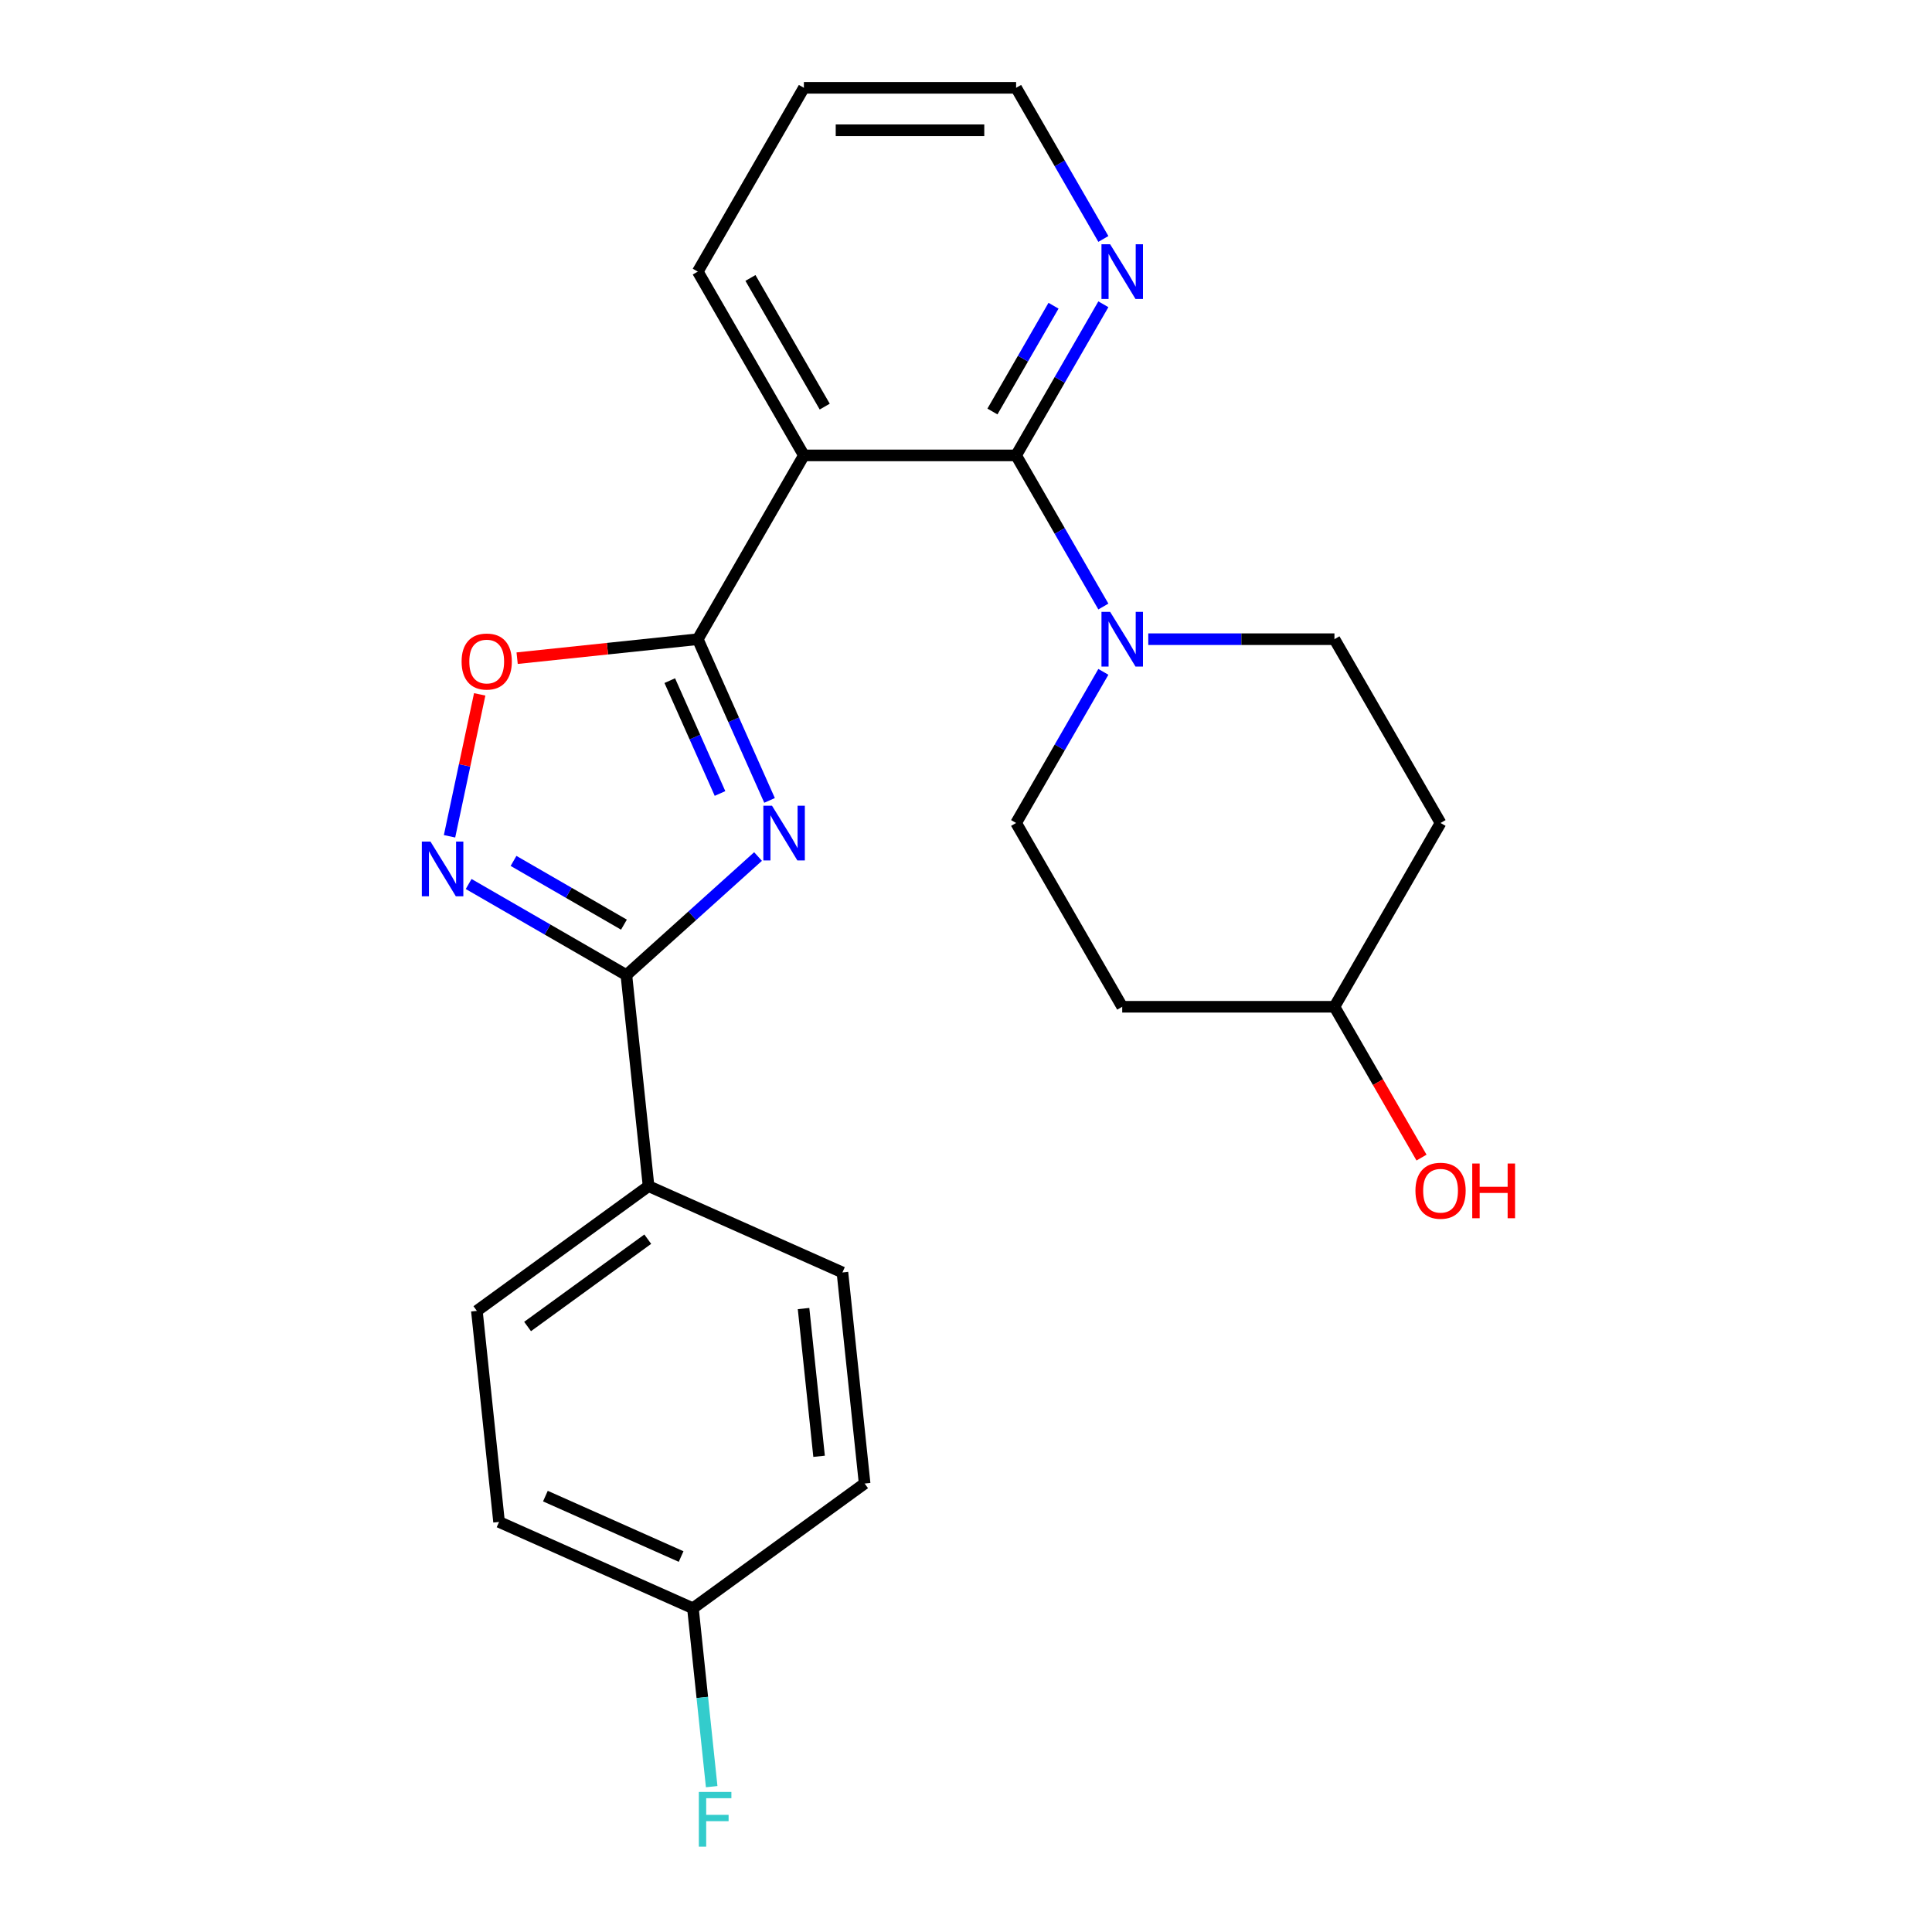<?xml version='1.0' encoding='iso-8859-1'?>
<svg version='1.1' baseProfile='full'
              xmlns='http://www.w3.org/2000/svg'
                      xmlns:rdkit='http://www.rdkit.org/xml'
                      xmlns:xlink='http://www.w3.org/1999/xlink'
                  xml:space='preserve'
width='1000px' height='1000px' viewBox='0 0 1000 1000'>
<!-- END OF HEADER -->
<rect style='opacity:1.0;fill:#FFFFFF;stroke:none' width='1000' height='1000' x='0' y='0'> </rect>
<path class='bond-0' d='M 398.319,414.288 L 379.743,372.566' style='fill:none;fill-rule:evenodd;stroke:#0000FF;stroke-width:6px;stroke-linecap:butt;stroke-linejoin:miter;stroke-opacity:1' />
<path class='bond-0' d='M 379.743,372.566 L 361.167,330.844' style='fill:none;fill-rule:evenodd;stroke:#000000;stroke-width:6px;stroke-linecap:butt;stroke-linejoin:miter;stroke-opacity:1' />
<path class='bond-0' d='M 372.676,410.707 L 359.673,381.502' style='fill:none;fill-rule:evenodd;stroke:#0000FF;stroke-width:6px;stroke-linecap:butt;stroke-linejoin:miter;stroke-opacity:1' />
<path class='bond-0' d='M 359.673,381.502 L 346.67,352.297' style='fill:none;fill-rule:evenodd;stroke:#000000;stroke-width:6px;stroke-linecap:butt;stroke-linejoin:miter;stroke-opacity:1' />
<path class='bond-2' d='M 392.36,443.337 L 358.287,474.017' style='fill:none;fill-rule:evenodd;stroke:#0000FF;stroke-width:6px;stroke-linecap:butt;stroke-linejoin:miter;stroke-opacity:1' />
<path class='bond-2' d='M 358.287,474.017 L 324.214,504.696' style='fill:none;fill-rule:evenodd;stroke:#000000;stroke-width:6px;stroke-linecap:butt;stroke-linejoin:miter;stroke-opacity:1' />
<path class='bond-1' d='M 361.167,330.844 L 416.09,235.714' style='fill:none;fill-rule:evenodd;stroke:#000000;stroke-width:6px;stroke-linecap:butt;stroke-linejoin:miter;stroke-opacity:1' />
<path class='bond-5' d='M 361.167,330.844 L 314.418,335.758' style='fill:none;fill-rule:evenodd;stroke:#000000;stroke-width:6px;stroke-linecap:butt;stroke-linejoin:miter;stroke-opacity:1' />
<path class='bond-5' d='M 314.418,335.758 L 267.668,340.671' style='fill:none;fill-rule:evenodd;stroke:#FF0000;stroke-width:6px;stroke-linecap:butt;stroke-linejoin:miter;stroke-opacity:1' />
<path class='bond-3' d='M 416.09,235.714 L 525.937,235.714' style='fill:none;fill-rule:evenodd;stroke:#000000;stroke-width:6px;stroke-linecap:butt;stroke-linejoin:miter;stroke-opacity:1' />
<path class='bond-17' d='M 416.09,235.714 L 361.167,140.584' style='fill:none;fill-rule:evenodd;stroke:#000000;stroke-width:6px;stroke-linecap:butt;stroke-linejoin:miter;stroke-opacity:1' />
<path class='bond-17' d='M 426.878,210.46 L 388.432,143.869' style='fill:none;fill-rule:evenodd;stroke:#000000;stroke-width:6px;stroke-linecap:butt;stroke-linejoin:miter;stroke-opacity:1' />
<path class='bond-4' d='M 324.214,504.696 L 283.392,481.127' style='fill:none;fill-rule:evenodd;stroke:#000000;stroke-width:6px;stroke-linecap:butt;stroke-linejoin:miter;stroke-opacity:1' />
<path class='bond-4' d='M 283.392,481.127 L 242.57,457.559' style='fill:none;fill-rule:evenodd;stroke:#0000FF;stroke-width:6px;stroke-linecap:butt;stroke-linejoin:miter;stroke-opacity:1' />
<path class='bond-4' d='M 322.952,478.599 L 294.377,462.101' style='fill:none;fill-rule:evenodd;stroke:#000000;stroke-width:6px;stroke-linecap:butt;stroke-linejoin:miter;stroke-opacity:1' />
<path class='bond-4' d='M 294.377,462.101 L 265.801,445.603' style='fill:none;fill-rule:evenodd;stroke:#0000FF;stroke-width:6px;stroke-linecap:butt;stroke-linejoin:miter;stroke-opacity:1' />
<path class='bond-8' d='M 324.214,504.696 L 335.696,613.941' style='fill:none;fill-rule:evenodd;stroke:#000000;stroke-width:6px;stroke-linecap:butt;stroke-linejoin:miter;stroke-opacity:1' />
<path class='bond-6' d='M 525.937,235.714 L 548.518,274.826' style='fill:none;fill-rule:evenodd;stroke:#000000;stroke-width:6px;stroke-linecap:butt;stroke-linejoin:miter;stroke-opacity:1' />
<path class='bond-6' d='M 548.518,274.826 L 571.1,313.938' style='fill:none;fill-rule:evenodd;stroke:#0000FF;stroke-width:6px;stroke-linecap:butt;stroke-linejoin:miter;stroke-opacity:1' />
<path class='bond-7' d='M 525.937,235.714 L 548.518,196.603' style='fill:none;fill-rule:evenodd;stroke:#000000;stroke-width:6px;stroke-linecap:butt;stroke-linejoin:miter;stroke-opacity:1' />
<path class='bond-7' d='M 548.518,196.603 L 571.1,157.491' style='fill:none;fill-rule:evenodd;stroke:#0000FF;stroke-width:6px;stroke-linecap:butt;stroke-linejoin:miter;stroke-opacity:1' />
<path class='bond-7' d='M 513.685,212.996 L 529.492,185.618' style='fill:none;fill-rule:evenodd;stroke:#000000;stroke-width:6px;stroke-linecap:butt;stroke-linejoin:miter;stroke-opacity:1' />
<path class='bond-7' d='M 529.492,185.618 L 545.299,158.24' style='fill:none;fill-rule:evenodd;stroke:#0000FF;stroke-width:6px;stroke-linecap:butt;stroke-linejoin:miter;stroke-opacity:1' />
<path class='bond-24' d='M 232.677,432.866 L 240.485,396.133' style='fill:none;fill-rule:evenodd;stroke:#0000FF;stroke-width:6px;stroke-linecap:butt;stroke-linejoin:miter;stroke-opacity:1' />
<path class='bond-24' d='M 240.485,396.133 L 248.293,359.401' style='fill:none;fill-rule:evenodd;stroke:#FF0000;stroke-width:6px;stroke-linecap:butt;stroke-linejoin:miter;stroke-opacity:1' />
<path class='bond-9' d='M 571.1,347.751 L 548.518,386.862' style='fill:none;fill-rule:evenodd;stroke:#0000FF;stroke-width:6px;stroke-linecap:butt;stroke-linejoin:miter;stroke-opacity:1' />
<path class='bond-9' d='M 548.518,386.862 L 525.937,425.974' style='fill:none;fill-rule:evenodd;stroke:#000000;stroke-width:6px;stroke-linecap:butt;stroke-linejoin:miter;stroke-opacity:1' />
<path class='bond-10' d='M 594.346,330.844 L 642.527,330.844' style='fill:none;fill-rule:evenodd;stroke:#0000FF;stroke-width:6px;stroke-linecap:butt;stroke-linejoin:miter;stroke-opacity:1' />
<path class='bond-10' d='M 642.527,330.844 L 690.707,330.844' style='fill:none;fill-rule:evenodd;stroke:#000000;stroke-width:6px;stroke-linecap:butt;stroke-linejoin:miter;stroke-opacity:1' />
<path class='bond-26' d='M 571.1,123.678 L 548.518,84.566' style='fill:none;fill-rule:evenodd;stroke:#0000FF;stroke-width:6px;stroke-linecap:butt;stroke-linejoin:miter;stroke-opacity:1' />
<path class='bond-26' d='M 548.518,84.566 L 525.937,45.455' style='fill:none;fill-rule:evenodd;stroke:#000000;stroke-width:6px;stroke-linecap:butt;stroke-linejoin:miter;stroke-opacity:1' />
<path class='bond-13' d='M 335.696,613.941 L 246.828,678.507' style='fill:none;fill-rule:evenodd;stroke:#000000;stroke-width:6px;stroke-linecap:butt;stroke-linejoin:miter;stroke-opacity:1' />
<path class='bond-13' d='M 335.279,641.399 L 273.072,686.596' style='fill:none;fill-rule:evenodd;stroke:#000000;stroke-width:6px;stroke-linecap:butt;stroke-linejoin:miter;stroke-opacity:1' />
<path class='bond-14' d='M 335.696,613.941 L 436.046,658.619' style='fill:none;fill-rule:evenodd;stroke:#000000;stroke-width:6px;stroke-linecap:butt;stroke-linejoin:miter;stroke-opacity:1' />
<path class='bond-11' d='M 525.937,425.974 L 580.86,521.104' style='fill:none;fill-rule:evenodd;stroke:#000000;stroke-width:6px;stroke-linecap:butt;stroke-linejoin:miter;stroke-opacity:1' />
<path class='bond-12' d='M 690.707,330.844 L 745.63,425.974' style='fill:none;fill-rule:evenodd;stroke:#000000;stroke-width:6px;stroke-linecap:butt;stroke-linejoin:miter;stroke-opacity:1' />
<path class='bond-27' d='M 580.86,521.104 L 690.707,521.104' style='fill:none;fill-rule:evenodd;stroke:#000000;stroke-width:6px;stroke-linecap:butt;stroke-linejoin:miter;stroke-opacity:1' />
<path class='bond-15' d='M 745.63,425.974 L 690.707,521.104' style='fill:none;fill-rule:evenodd;stroke:#000000;stroke-width:6px;stroke-linecap:butt;stroke-linejoin:miter;stroke-opacity:1' />
<path class='bond-18' d='M 246.828,678.507 L 258.31,787.752' style='fill:none;fill-rule:evenodd;stroke:#000000;stroke-width:6px;stroke-linecap:butt;stroke-linejoin:miter;stroke-opacity:1' />
<path class='bond-19' d='M 436.046,658.619 L 447.528,767.864' style='fill:none;fill-rule:evenodd;stroke:#000000;stroke-width:6px;stroke-linecap:butt;stroke-linejoin:miter;stroke-opacity:1' />
<path class='bond-19' d='M 415.919,677.303 L 423.957,753.774' style='fill:none;fill-rule:evenodd;stroke:#000000;stroke-width:6px;stroke-linecap:butt;stroke-linejoin:miter;stroke-opacity:1' />
<path class='bond-21' d='M 690.707,521.104 L 713.242,560.136' style='fill:none;fill-rule:evenodd;stroke:#000000;stroke-width:6px;stroke-linecap:butt;stroke-linejoin:miter;stroke-opacity:1' />
<path class='bond-21' d='M 713.242,560.136 L 735.777,599.168' style='fill:none;fill-rule:evenodd;stroke:#FF0000;stroke-width:6px;stroke-linecap:butt;stroke-linejoin:miter;stroke-opacity:1' />
<path class='bond-16' d='M 358.66,832.43 L 447.528,767.864' style='fill:none;fill-rule:evenodd;stroke:#000000;stroke-width:6px;stroke-linecap:butt;stroke-linejoin:miter;stroke-opacity:1' />
<path class='bond-20' d='M 358.66,832.43 L 363.513,878.6' style='fill:none;fill-rule:evenodd;stroke:#000000;stroke-width:6px;stroke-linecap:butt;stroke-linejoin:miter;stroke-opacity:1' />
<path class='bond-20' d='M 363.513,878.6 L 368.365,924.769' style='fill:none;fill-rule:evenodd;stroke:#33CCCC;stroke-width:6px;stroke-linecap:butt;stroke-linejoin:miter;stroke-opacity:1' />
<path class='bond-25' d='M 358.66,832.43 L 258.31,787.752' style='fill:none;fill-rule:evenodd;stroke:#000000;stroke-width:6px;stroke-linecap:butt;stroke-linejoin:miter;stroke-opacity:1' />
<path class='bond-25' d='M 352.543,805.659 L 282.298,774.384' style='fill:none;fill-rule:evenodd;stroke:#000000;stroke-width:6px;stroke-linecap:butt;stroke-linejoin:miter;stroke-opacity:1' />
<path class='bond-23' d='M 361.167,140.584 L 416.09,45.455' style='fill:none;fill-rule:evenodd;stroke:#000000;stroke-width:6px;stroke-linecap:butt;stroke-linejoin:miter;stroke-opacity:1' />
<path class='bond-22' d='M 525.937,45.455 L 416.09,45.455' style='fill:none;fill-rule:evenodd;stroke:#000000;stroke-width:6px;stroke-linecap:butt;stroke-linejoin:miter;stroke-opacity:1' />
<path class='bond-22' d='M 509.46,67.424 L 432.567,67.424' style='fill:none;fill-rule:evenodd;stroke:#000000;stroke-width:6px;stroke-linecap:butt;stroke-linejoin:miter;stroke-opacity:1' />
<path  class='atom-0' d='M 399.586 417.034
L 408.866 432.034
Q 409.786 433.514, 411.266 436.194
Q 412.746 438.874, 412.826 439.034
L 412.826 417.034
L 416.586 417.034
L 416.586 445.354
L 412.706 445.354
L 402.746 428.954
Q 401.586 427.034, 400.346 424.834
Q 399.146 422.634, 398.786 421.954
L 398.786 445.354
L 395.106 445.354
L 395.106 417.034
L 399.586 417.034
' fill='#0000FF'/>
<path  class='atom-5' d='M 222.824 435.613
L 232.104 450.613
Q 233.024 452.093, 234.504 454.773
Q 235.984 457.453, 236.064 457.613
L 236.064 435.613
L 239.824 435.613
L 239.824 463.933
L 235.944 463.933
L 225.984 447.533
Q 224.824 445.613, 223.584 443.413
Q 222.384 441.213, 222.024 440.533
L 222.024 463.933
L 218.344 463.933
L 218.344 435.613
L 222.824 435.613
' fill='#0000FF'/>
<path  class='atom-6' d='M 238.922 342.406
Q 238.922 335.606, 242.282 331.806
Q 245.642 328.006, 251.922 328.006
Q 258.202 328.006, 261.562 331.806
Q 264.922 335.606, 264.922 342.406
Q 264.922 349.286, 261.522 353.206
Q 258.122 357.086, 251.922 357.086
Q 245.682 357.086, 242.282 353.206
Q 238.922 349.326, 238.922 342.406
M 251.922 353.886
Q 256.242 353.886, 258.562 351.006
Q 260.922 348.086, 260.922 342.406
Q 260.922 336.846, 258.562 334.046
Q 256.242 331.206, 251.922 331.206
Q 247.602 331.206, 245.242 334.006
Q 242.922 336.806, 242.922 342.406
Q 242.922 348.126, 245.242 351.006
Q 247.602 353.886, 251.922 353.886
' fill='#FF0000'/>
<path  class='atom-7' d='M 574.6 316.684
L 583.88 331.684
Q 584.8 333.164, 586.28 335.844
Q 587.76 338.524, 587.84 338.684
L 587.84 316.684
L 591.6 316.684
L 591.6 345.004
L 587.72 345.004
L 577.76 328.604
Q 576.6 326.684, 575.36 324.484
Q 574.16 322.284, 573.8 321.604
L 573.8 345.004
L 570.12 345.004
L 570.12 316.684
L 574.6 316.684
' fill='#0000FF'/>
<path  class='atom-8' d='M 574.6 126.424
L 583.88 141.424
Q 584.8 142.904, 586.28 145.584
Q 587.76 148.264, 587.84 148.424
L 587.84 126.424
L 591.6 126.424
L 591.6 154.744
L 587.72 154.744
L 577.76 138.344
Q 576.6 136.424, 575.36 134.224
Q 574.16 132.024, 573.8 131.344
L 573.8 154.744
L 570.12 154.744
L 570.12 126.424
L 574.6 126.424
' fill='#0000FF'/>
<path  class='atom-21' d='M 361.722 927.515
L 378.562 927.515
L 378.562 930.755
L 365.522 930.755
L 365.522 939.355
L 377.122 939.355
L 377.122 942.635
L 365.522 942.635
L 365.522 955.835
L 361.722 955.835
L 361.722 927.515
' fill='#33CCCC'/>
<path  class='atom-22' d='M 732.63 616.314
Q 732.63 609.514, 735.99 605.714
Q 739.35 601.914, 745.63 601.914
Q 751.91 601.914, 755.27 605.714
Q 758.63 609.514, 758.63 616.314
Q 758.63 623.194, 755.23 627.114
Q 751.83 630.994, 745.63 630.994
Q 739.39 630.994, 735.99 627.114
Q 732.63 623.234, 732.63 616.314
M 745.63 627.794
Q 749.95 627.794, 752.27 624.914
Q 754.63 621.994, 754.63 616.314
Q 754.63 610.754, 752.27 607.954
Q 749.95 605.114, 745.63 605.114
Q 741.31 605.114, 738.95 607.914
Q 736.63 610.714, 736.63 616.314
Q 736.63 622.034, 738.95 624.914
Q 741.31 627.794, 745.63 627.794
' fill='#FF0000'/>
<path  class='atom-22' d='M 762.03 602.234
L 765.87 602.234
L 765.87 614.274
L 780.35 614.274
L 780.35 602.234
L 784.19 602.234
L 784.19 630.554
L 780.35 630.554
L 780.35 617.474
L 765.87 617.474
L 765.87 630.554
L 762.03 630.554
L 762.03 602.234
' fill='#FF0000'/>
</svg>
